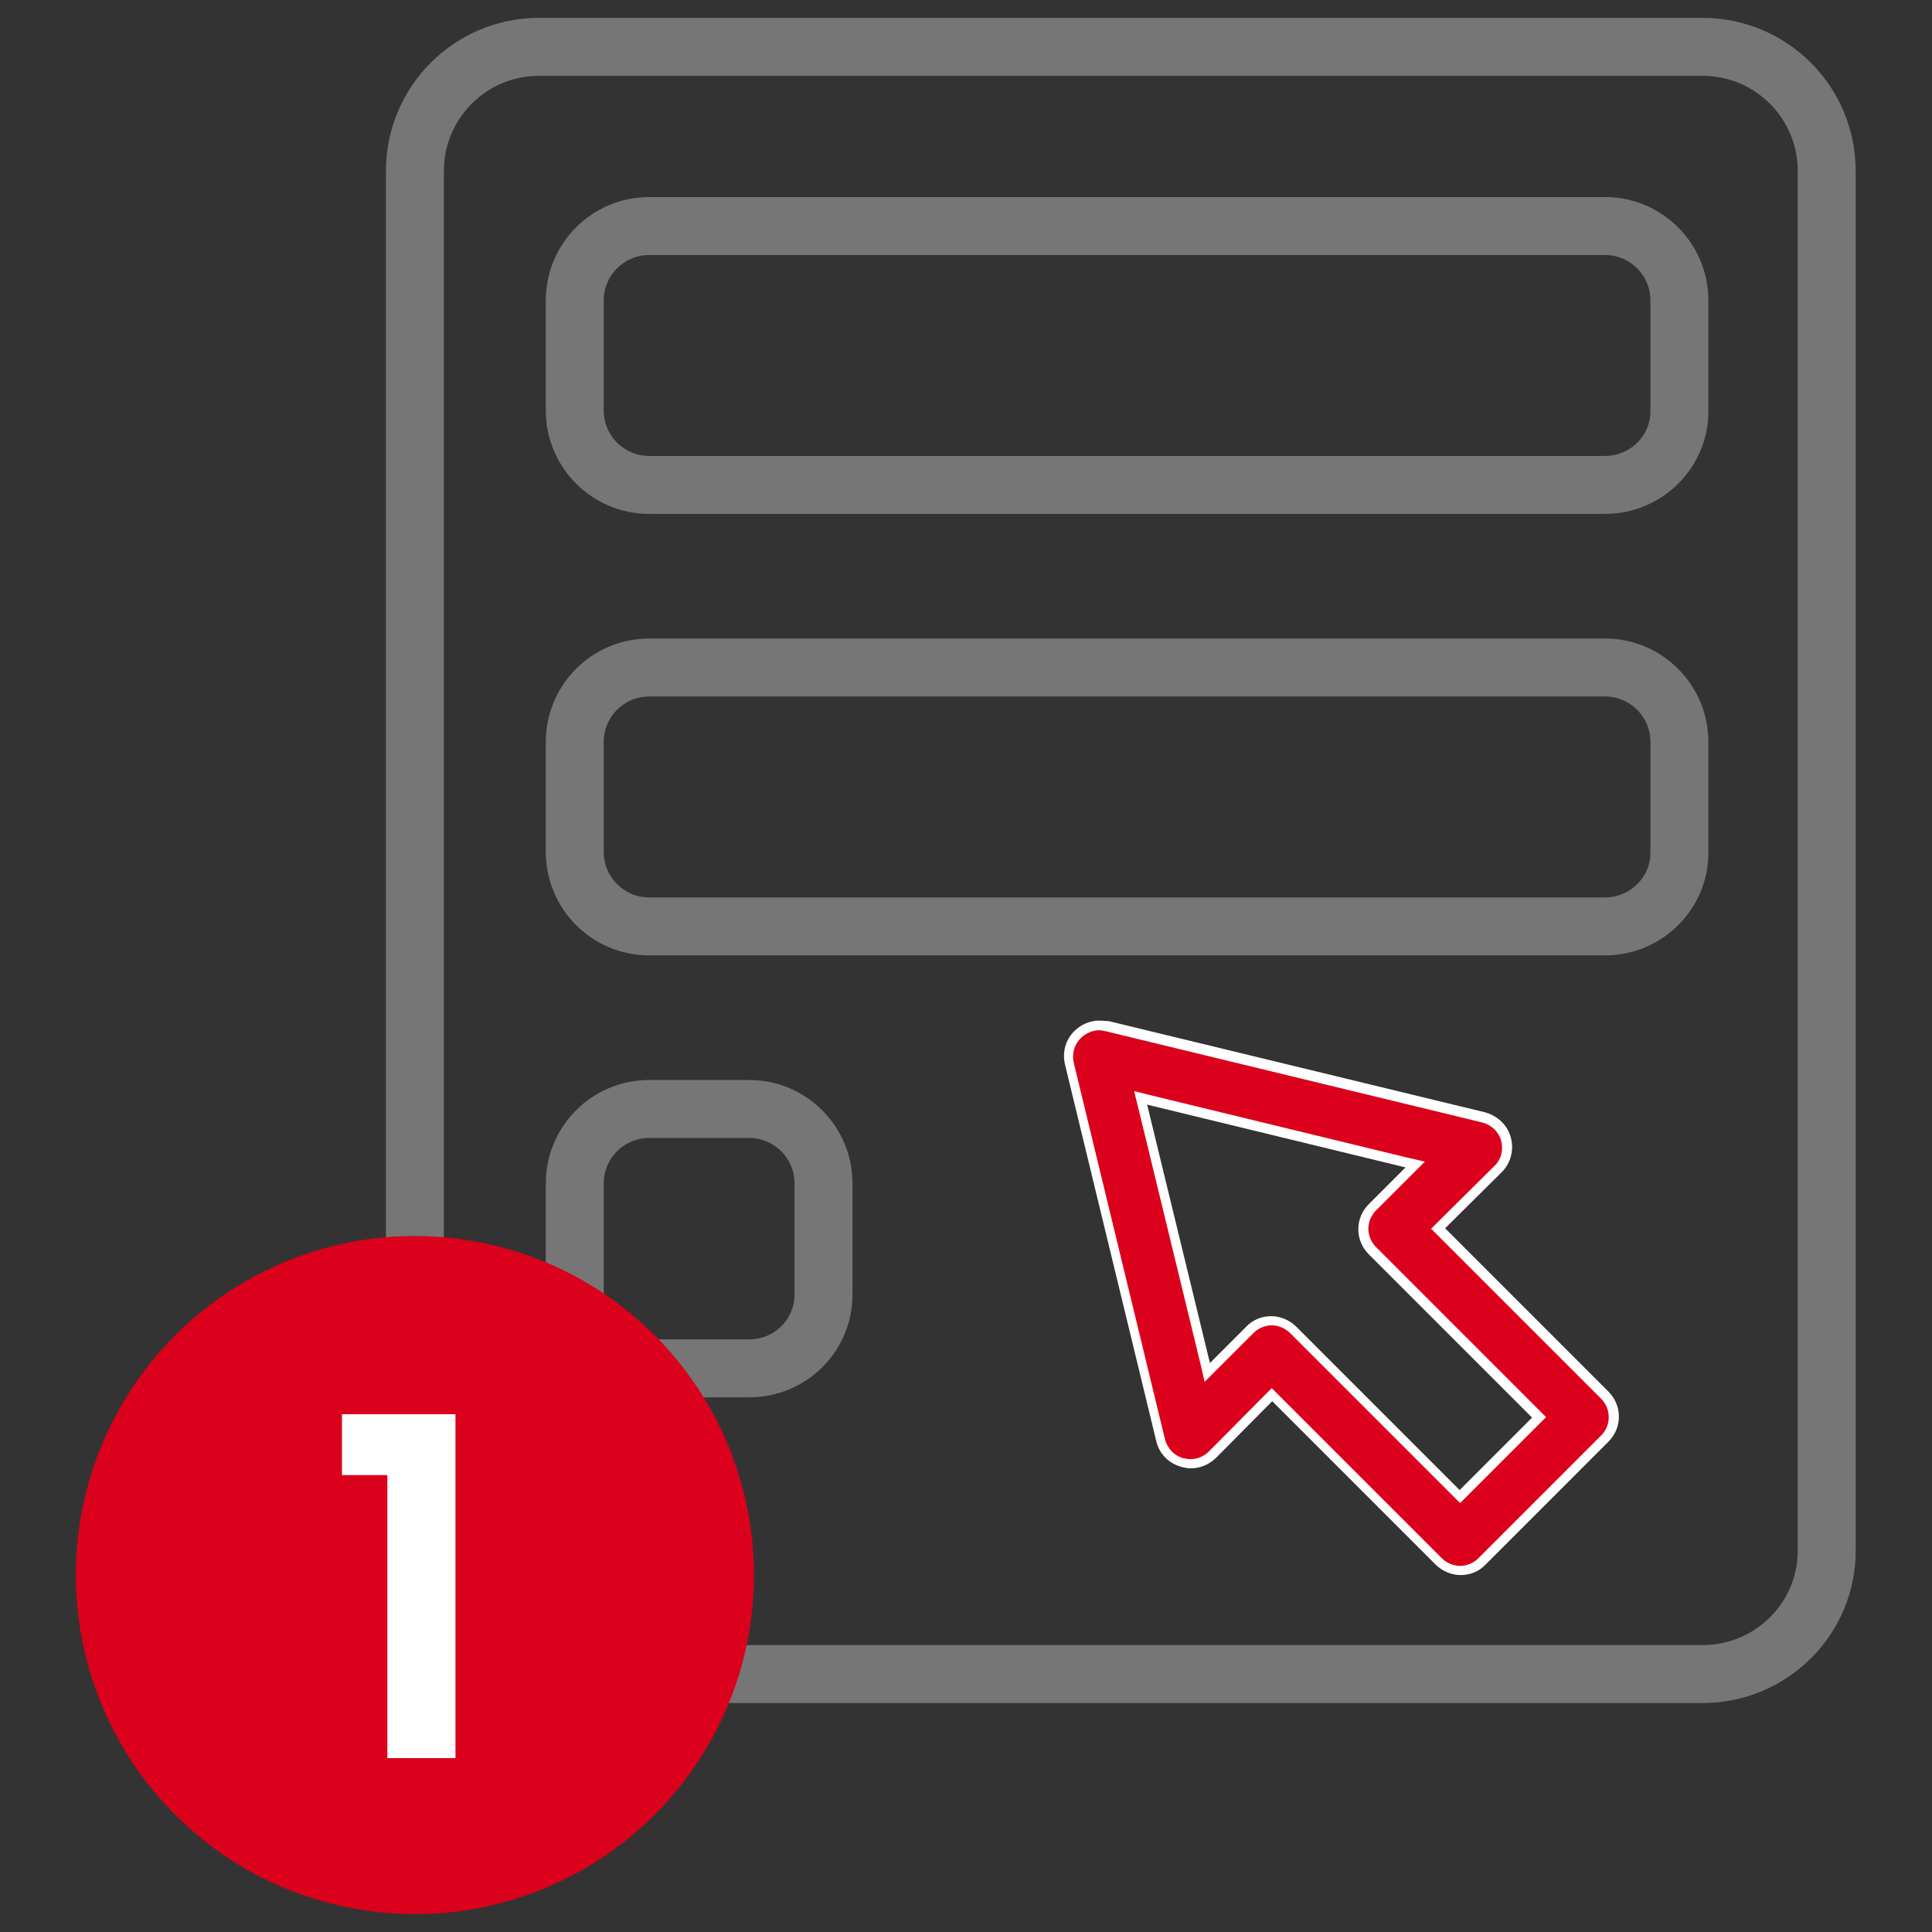 <?xml version="1.0" encoding="utf-8"?>
<!-- Generator: Adobe Illustrator 27.1.1, SVG Export Plug-In . SVG Version: 6.00 Build 0)  -->
<svg version="1.1" id="Warstwa_1" xmlns="http://www.w3.org/2000/svg" xmlns:xlink="http://www.w3.org/1999/xlink" x="0px" y="0px"
	 viewBox="0 0 400 400" style="enable-background:new 0 0 400 400;" xml:space="preserve">
<rect x="0" y="0" width="400" height="400" fill="#333333" stroke="none"/>
<style type="text/css">
	.st0{fill:none;stroke:#767676;stroke-width:12;stroke-miterlimit:10;}
	.st1{fill:#DB001B;}
	.st2{fill:#FFFFFF;}
</style>
<path class="st0" d="M332.3,100.4H134.4c-8.5,0-15.4-6.9-15.4-15.4V62.2c0-8.5,6.9-15.4,15.4-15.4h197.9c8.5,0,15.4,6.9,15.4,15.4
	V85C347.8,93.5,340.8,100.4,332.3,100.4z"/>
<path class="st0" d="M352.5,346.6H111.6c-14.2,0-25.7-11.5-25.7-25.7V35.4c0-14.2,11.5-25.7,25.7-25.7h240.9
	c14.2,0,25.7,11.5,25.7,25.7v285.5C378.3,335.1,366.7,346.6,352.5,346.6z"/>
<path class="st0" d="M332.3,191.8H134.4c-8.5,0-15.4-6.9-15.4-15.4v-22.8c0-8.5,6.9-15.4,15.4-15.4h197.9c8.5,0,15.4,6.9,15.4,15.4
	v22.8C347.8,184.9,340.8,191.8,332.3,191.8z"/>
<path class="st0" d="M155.1,283.3h-20.7c-8.5,0-15.4-6.9-15.4-15.4V245c0-8.5,6.9-15.4,15.4-15.4h20.7c8.5,0,15.4,6.9,15.4,15.4
	v22.8C170.6,276.4,163.7,283.3,155.1,283.3z"/>
<g>
	<g>
		<path class="st1" d="M302.3,325.1c-1.7,0-3.3-0.7-4.5-1.9l-34.5-34.5L251,301.1c-1.2,1.2-2.8,1.9-4.5,1.9c-0.6,0-1.2-0.1-1.7-0.2
			c-2.2-0.6-3.9-2.4-4.5-4.6l-18.9-78c-0.5-2.1,0.1-4.4,1.7-6c1.2-1.2,2.8-1.9,4.5-1.9c0.5,0,1,0.1,1.5,0.2l78,18.9
			c2.2,0.5,4,2.2,4.6,4.5c0.6,2.2,0,4.6-1.6,6.2l-12.4,12.4l34.5,34.5c2.5,2.5,2.5,6.5,0,9l-25.4,25.4
			C305.6,324.5,304,325.1,302.3,325.1z M263.3,273.4c1.7,0,3.3,0.7,4.5,1.9l34.5,34.5l16.4-16.4l-34.5-34.5
			c-1.2-1.2-1.9-2.8-1.9-4.5c0-1.7,0.7-3.3,1.9-4.5l8.8-8.8l-56.9-13.8l13.8,56.9l8.8-8.8C260,274.1,261.6,273.4,263.3,273.4z"/>
		<path class="st2" d="M227.6,213.3L227.6,213.3c0.4,0,0.8,0.1,1.3,0.2l78,18.9c1.9,0.5,3.4,1.9,3.9,3.8c0.5,1.9,0,3.9-1.4,5.2
			L297.7,253l-1.4,1.4l1.4,1.4l33.8,33.8c2.1,2.1,2.1,5.5,0,7.6l-25.4,25.4c-1,1-2.4,1.6-3.8,1.6c-1.4,0-2.8-0.6-3.8-1.6l-33.8-33.8
			l-1.4-1.4l-1.4,1.4l-11.6,11.7c-1,1-2.4,1.6-3.8,1.6c-0.5,0-1-0.1-1.5-0.2c-1.9-0.5-3.3-2-3.8-3.9l-18.9-78
			c-0.4-1.8,0.1-3.7,1.4-5C224.8,213.9,226.2,213.3,227.6,213.3 M249.4,286.1l2.5-2.5l7.6-7.6c1-1,2.4-1.6,3.8-1.6
			c1.4,0,2.8,0.6,3.8,1.6l33.8,33.8l1.4,1.4l1.4-1.4l15-15l1.4-1.4l-1.4-1.4l-33.8-33.8c-1-1-1.6-2.4-1.6-3.8s0.6-2.8,1.6-3.8
			l7.6-7.6l2.5-2.5l-3.5-0.8l-53.5-13l-3.2-0.8l0.8,3.2l13,53.5L249.4,286.1 M227.6,211.3c-1.9,0-3.8,0.8-5.2,2.2
			c-1.8,1.8-2.5,4.4-1.9,6.9l18.9,78c0.6,2.6,2.6,4.6,5.2,5.3c0.7,0.2,1.3,0.3,2,0.3c1.9,0,3.8-0.8,5.2-2.2l11.6-11.7l33.8,33.8
			c1.4,1.4,3.3,2.2,5.2,2.2c1.9,0,3.8-0.7,5.2-2.2l25.4-25.4c2.9-2.9,2.9-7.5,0-10.4l-33.8-33.8l11.7-11.6c1.9-1.9,2.6-4.6,1.9-7.2
			c-0.7-2.6-2.8-4.5-5.3-5.2l-78-18.9C228.7,211.4,228.2,211.3,227.6,211.3L227.6,211.3z M250.5,282.2l-13-53.5l53.5,13l-7.6,7.6
			c-2.9,2.9-2.9,7.5,0,10.4l33.8,33.8l-15,15l-33.8-33.8c-1.4-1.4-3.3-2.2-5.2-2.2c-1.9,0-3.8,0.7-5.2,2.2L250.5,282.2L250.5,282.2z
			"/>
	</g>
</g>
<g>
	<circle class="st1" cx="85.9" cy="326.1" r="70.2"/>
	<g>
		<path class="st2" d="M70.8,305.4v-12.6h23.5V364H80.2v-58.6H70.8z"/>
	</g>
</g>
</svg>
